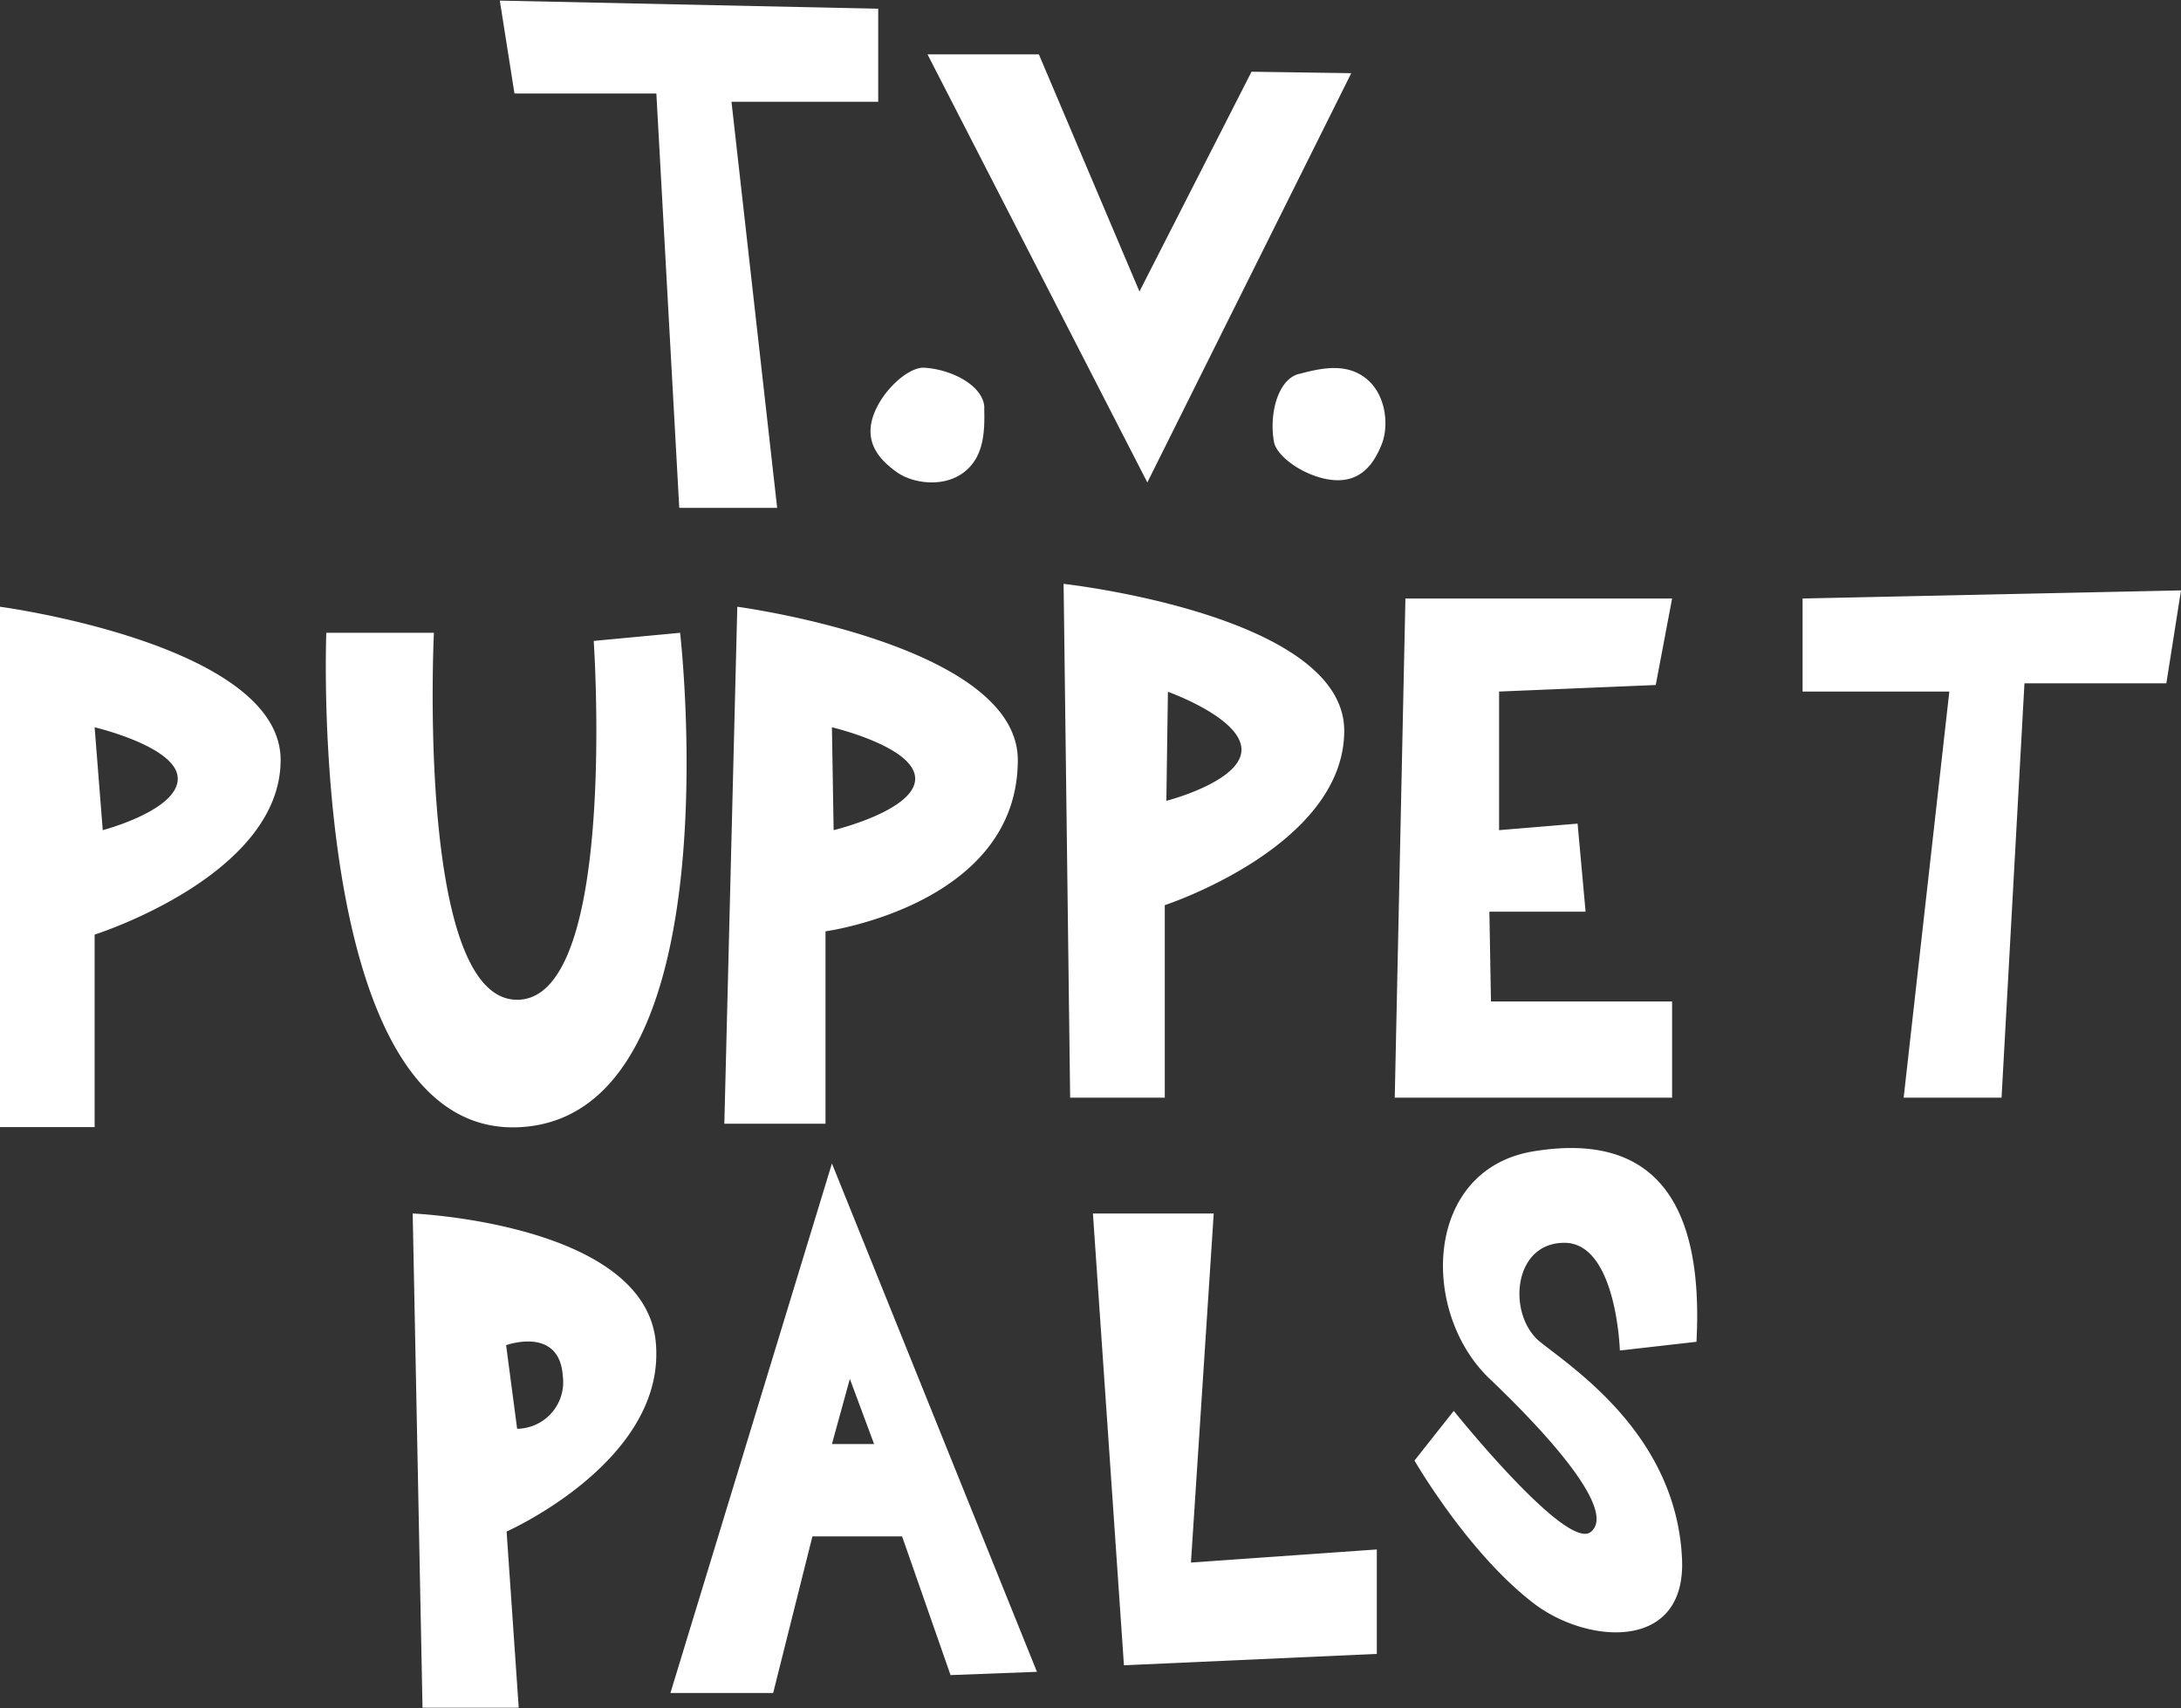 <svg xmlns="http://www.w3.org/2000/svg" viewBox="0 0 180 141"><rect x="0" y="0" width="180" height="141" fill="#333333" stroke="none"/><path d="M0 50.08v42.95h7.81V77.14s15.35-4.85 15.35-14.41S0 50.08 0 50.08zm8.48 18.44l-.67-8.49s6.86 1.61 6.86 4.24-6.19 4.25-6.19 4.25zm52.37-18.44l-1.07 42.67h8.35V76.87S84 74.71 84 62.73c0-9.56-23.15-12.65-23.15-12.65zm7.95 18.44l-.14-8.49s6.87 1.61 6.87 4.24-6.73 4.25-6.73 4.25zm18.98-20.33l.54 42.41h7.81V74.71s14.81-4.84 14.81-14.4-23.16-12.12-23.16-12.12zm8.48 17.91l.13-9s6.07 2.15 6.07 4.78-6.2 4.22-6.2 4.22zM26.93 52.23h8.88s-1.48 30.29 6.87 30.29S49 52.9 49 52.9l7.13-.67S60.72 91.95 43 93.03c-17.72 1.08-16.07-40.8-16.07-40.8zm89.06-2.83H138l-1.35 7.14-12.93.54v11.44l6.48-.54.66 7.27h-7.94l.13 7.41H138v7.94h-22.89l.88-41.2zm32.78 0v7.68h12.11l-3.77 33.52h8.08l1.89-34.2h11.71l1.21-7.67-31.23.67zm-94.65 61.36c-.94-9.79-20.06-10.6-20.06-10.6l.81 40.79h7.94l-1-14.54s13.25-5.86 12.31-15.65zm-11.44 7.17l-.91-6.9s4.41-1.61 4.68 2.56a3.848 3.848 0 0 1-3.35 4.31c-.14.02-.28.03-.42.03zm25.98-21.9l-13.33 43.71h8.48l3.24-12.93h7.4l4 11.45 7.13-.27-16.92-41.96zm0 23.16l1.48-5.38 2 5.38h-3.48zm21.54-19.03l2.56 37.29 20.87-.94v-8.62l-15.34 1.08 1.88-28.81H90.2zm43.49 11.31s-.27-8.89-4.58-8.89-4.71 6-2 8.18c2.71 2.18 11.27 7.72 11.71 17.94.33 7.67-7.88 7-12.25 3.63-5.45-4.17-9.83-11.78-9.83-11.78l3.24-4.1s9.28 11.58 11.3 10-2.55-7.13-8.34-12.65c-5.79-5.52-5.41-17.28 3.61-18.77s14.14 3 13.46 15.72l-6.32.72zm-52.45-77.8c-.04-1.8-2.64-3.18-4.96-3.32-1.32-.08-3.6 1.97-4.26 4.13-.66 2.17.66 3.53 1.98 4.48s3.89 1.32 5.58 0 1.69-3.49 1.65-5.29zm25.96-2.81c-1.74.46-2.47 3.31-2.06 5.6.23 1.3 2.76 3.03 5.02 3.17 2.26.13 3.28-1.47 3.88-2.98s.37-4.09-1.31-5.42-3.79-.82-5.53-.36zM76.55 4.49l18.14 35.33 16.83-33.78-8.23-.12-9.25 18.14-8.3-19.57h-9.19zM41.25.05l1.21 7.67h11.71l1.89 34.2h8.08L60.37 8.4h12.11V.72L41.25.05z" fill="#fff"/></svg>
